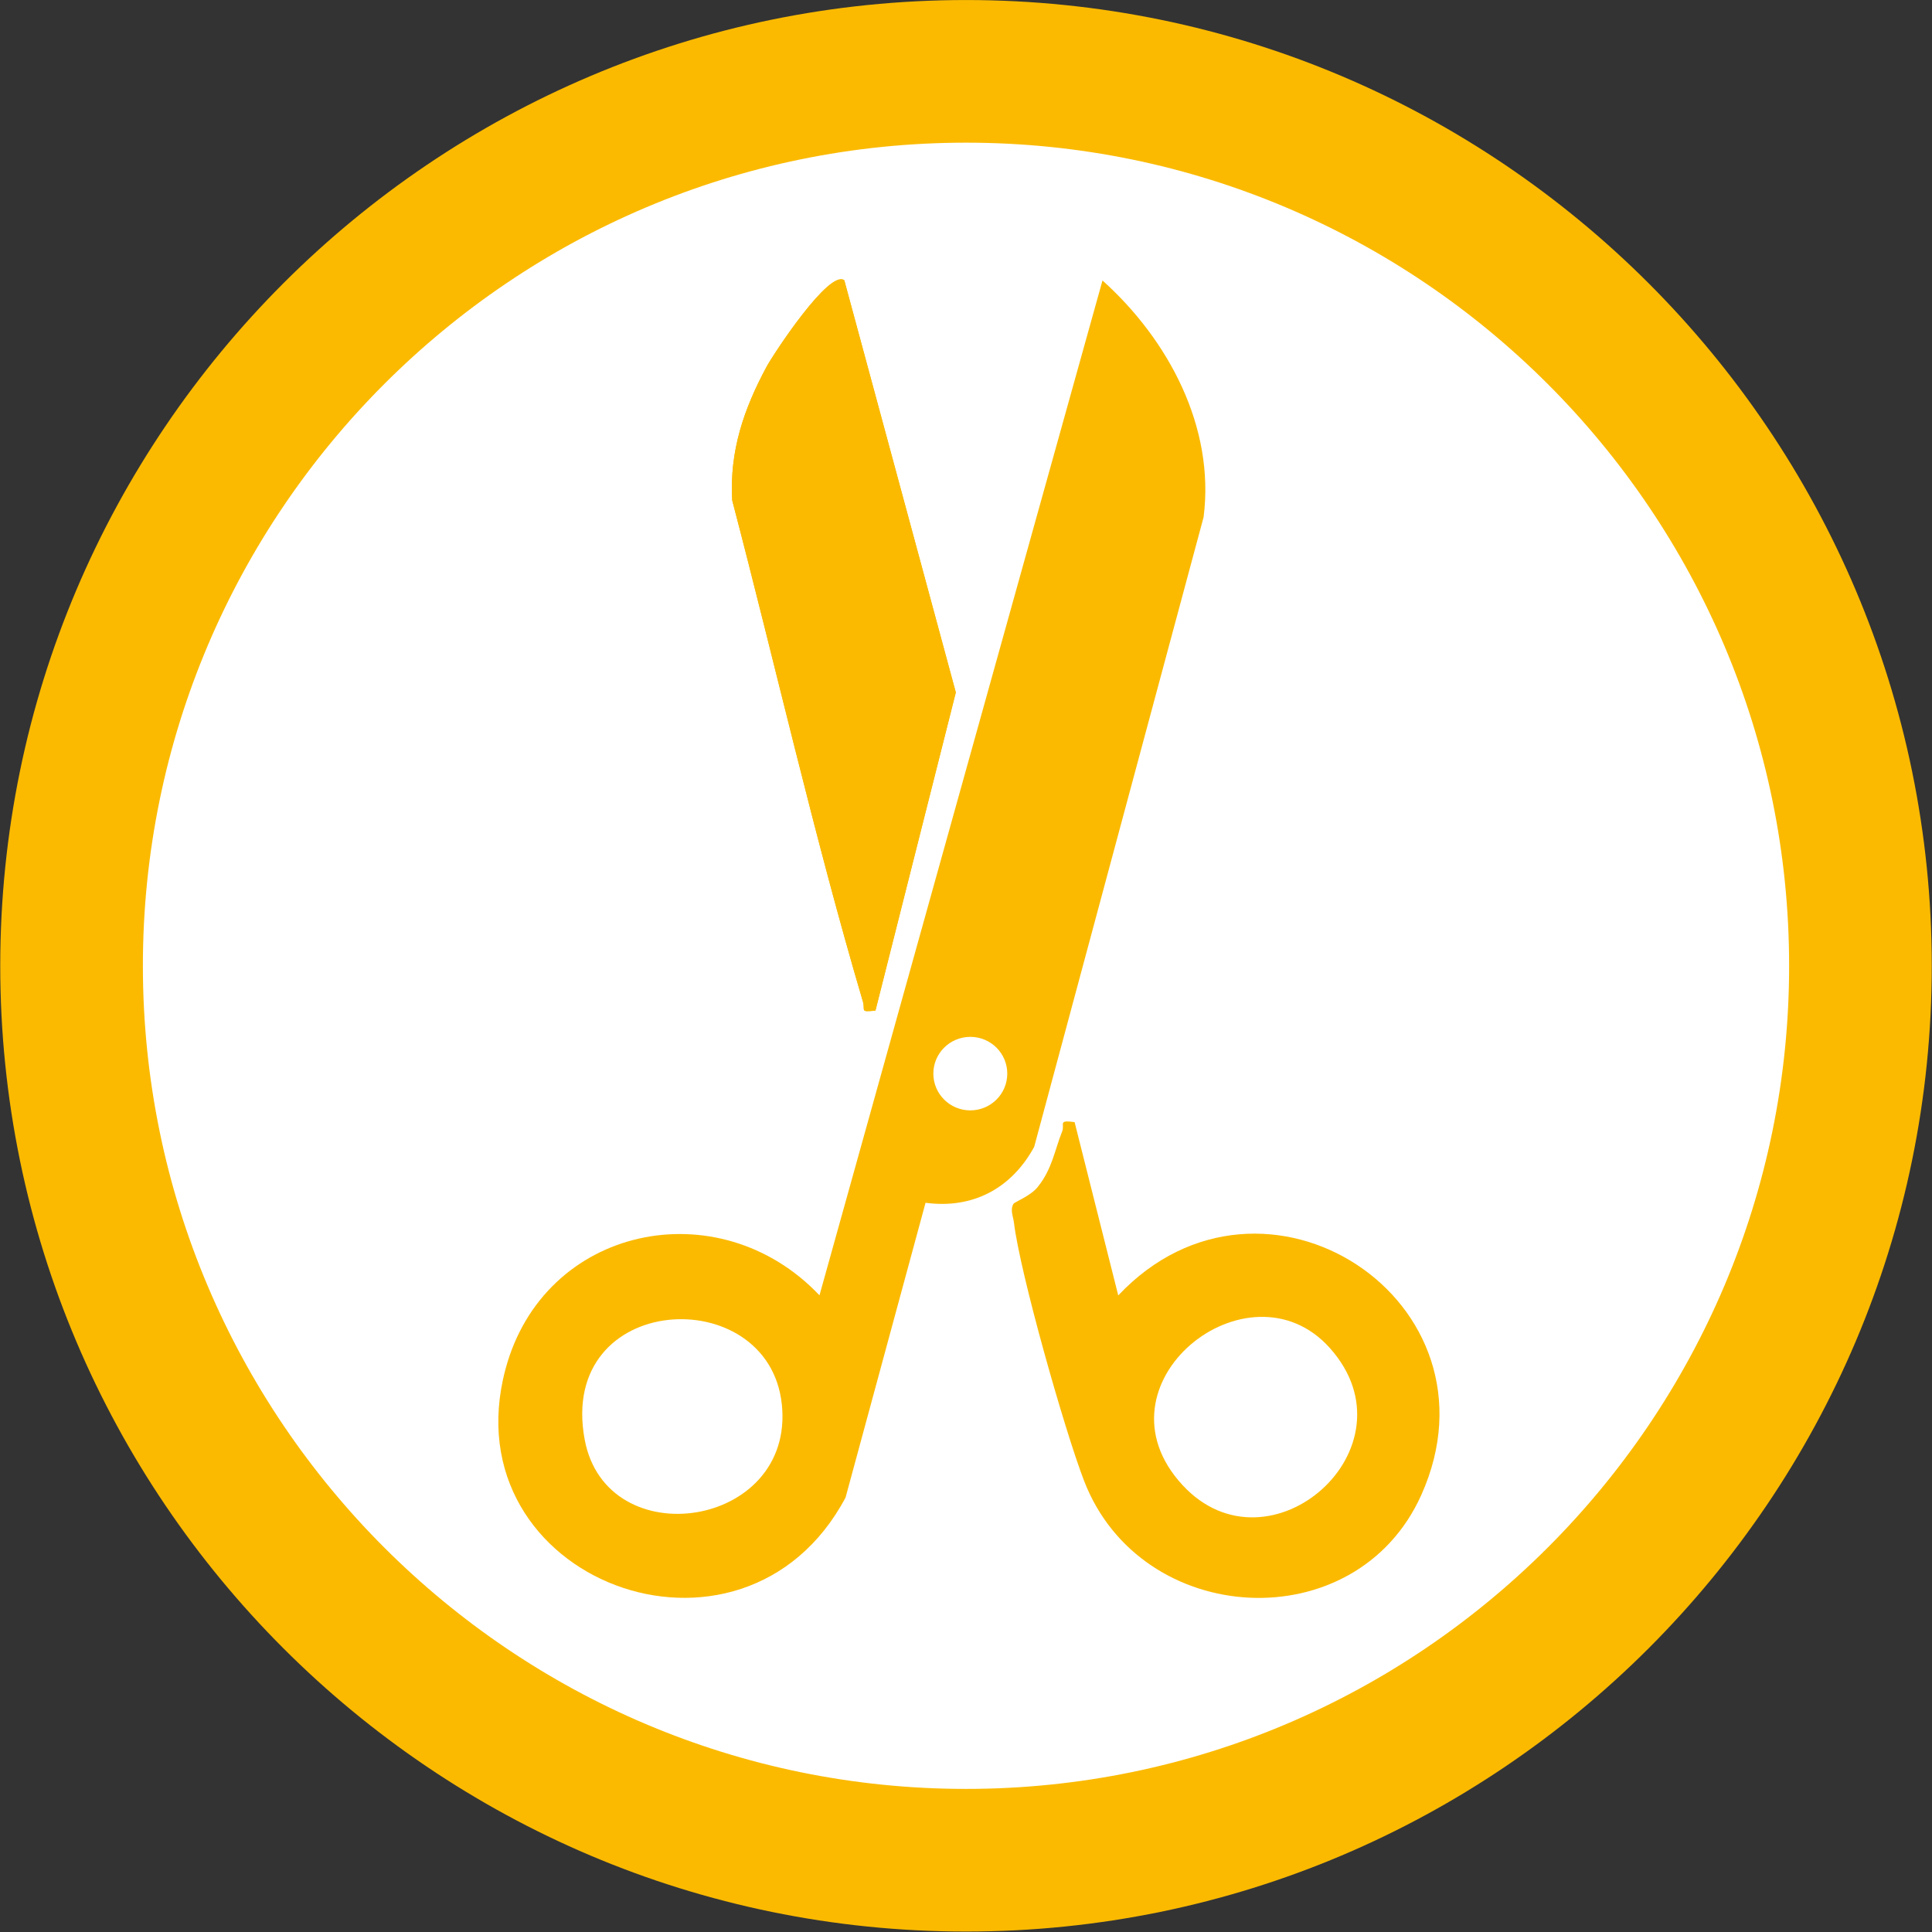 <svg xmlns:inkscape="http://www.inkscape.org/namespaces/inkscape" xmlns:sodipodi="http://sodipodi.sourceforge.net/DTD/sodipodi-0.dtd" xmlns:xlink="http://www.w3.org/1999/xlink" xmlns="http://www.w3.org/2000/svg" xmlns:svg="http://www.w3.org/2000/svg" id="svg1" width="126.388" height="126.388" viewBox="0 0 126.388 126.388"><rect x="0" y="0" width="126.388" height="126.388" fill="#333333" stroke="none"/><defs id="defs1"><clipPath id="clipPath14"><path d="M 0,623.622 H 623.622 V 0 H 0 Z" transform="translate(-233.893,-444.709)" id="path14"></path></clipPath><clipPath id="clipPath16"><path d="M 0,623.622 H 623.622 V 0 H 0 Z" transform="translate(-189.998,-485.105)" id="path16"></path></clipPath><clipPath id="clipPath18"><path d="M 0,623.622 H 623.622 V 0 H 0 Z" transform="translate(-184.027,-478.355)" id="path18"></path></clipPath><clipPath id="clipPath20"><path d="M 0,623.622 H 623.622 V 0 H 0 Z" transform="translate(-184.938,-442.963)" id="path20"></path></clipPath><clipPath id="clipPath22"><path d="M 0,623.622 H 623.622 V 0 H 0 Z" transform="translate(-200.622,-419.239)" id="path22"></path></clipPath><clipPath id="clipPath24"><path d="M 0,623.622 H 623.622 V 0 H 0 Z" transform="translate(-190.208,-437.625)" id="path24"></path></clipPath></defs><g id="layer-MC0" transform="translate(-190.135,-175.356)"><g id="g112"><path id="path13" d="m 0,0 c 0,-24.243 -19.653,-43.895 -43.895,-43.895 -24.243,0 -43.896,19.652 -43.896,43.895 0,24.243 19.653,43.895 43.896,43.895 C -19.653,43.895 0,24.243 0,0" style="fill:#ffffff;fill-opacity:1;fill-rule:nonzero;stroke:none" transform="matrix(1.333,0,0,-1.333,311.857,238.55)" clip-path="url(#clipPath14)"></path><path id="path15" d="m 0,0 c -22.274,0 -40.396,-18.122 -40.396,-40.396 0,-22.273 18.122,-40.395 40.396,-40.395 22.274,0 40.395,18.122 40.395,40.395 C 40.395,-18.122 22.274,0 0,0 m 0,-87.791 c -26.134,0 -47.396,21.262 -47.396,47.395 C -47.396,-14.262 -26.134,7 0,7 26.134,7 47.395,-14.262 47.395,-40.396 47.395,-66.529 26.134,-87.791 0,-87.791" style="fill:#fbba00;fill-opacity:1;fill-rule:nonzero;stroke:none" transform="matrix(1.333,0,0,-1.333,253.33,184.689)" clip-path="url(#clipPath16)"></path><path id="path17" d="M 0,0 5.471,-20.224 1.528,-35.837 c -0.792,-0.084 -0.486,0.001 -0.617,0.445 -2.393,8.109 -4.272,16.419 -6.414,24.601 -0.136,2.415 0.571,4.473 1.685,6.546 C -3.487,-3.63 -0.735,0.563 0,0" style="fill:#fbba00;fill-opacity:1;fill-rule:nonzero;stroke:none" transform="matrix(1.333,0,0,-1.333,245.369,193.689)" clip-path="url(#clipPath18)"></path><path id="path19" d="M 0,0 C 0.131,-0.444 -0.174,-0.529 0.617,-0.445 L 4.561,15.168 -0.911,35.392 C -1.646,35.956 -4.398,31.763 -4.729,31.147 -5.843,29.075 -6.55,27.016 -6.414,24.601 -4.272,16.42 -2.393,8.109 0,0" style="fill:#fbba00;fill-opacity:1;fill-rule:nonzero;stroke:none" transform="matrix(1.333,0,0,-1.333,246.584,240.879)" clip-path="url(#clipPath20)"></path><path id="path21" d="M 0,0 C -4.588,4.963 3.243,11.182 7.225,6.732 11.601,1.841 4.261,-4.61 0,0 m -3.156,9.31 -2.142,8.504 C -6.141,17.933 -5.766,17.719 -5.908,17.361 -6.288,16.409 -6.4,15.502 -7.121,14.616 -7.468,14.19 -8.247,13.891 -8.296,13.809 -8.474,13.51 -8.314,13.197 -8.277,12.895 -7.976,10.392 -5.783,2.67 -4.831,0.205 -2.039,-7.028 8.52,-7.613 11.718,-0.48 15.976,9.019 3.981,16.878 -3.156,9.31" style="fill:#fbba00;fill-opacity:1;fill-rule:nonzero;stroke:none" transform="matrix(1.333,0,0,-1.333,267.496,272.51)" clip-path="url(#clipPath22)"></path><path id="path23" d="m 0,0 c -1.002,0 -1.814,0.808 -1.814,1.804 0,0.997 0.812,1.804 1.814,1.804 1.002,0 1.814,-0.807 1.814,-1.804 C 1.814,0.808 1.002,0 0,0 m -18.927,-16.145 c -1.338,7.265 9.032,7.793 9.677,1.72 0.647,-6.087 -8.617,-7.474 -9.677,-1.72 M 6.487,40.728 -7.402,-9.076 c -4.938,5.21 -13.534,3.433 -15.415,-3.644 -2.753,-10.361 11.641,-15.775 16.694,-6.282 l 3.926,14.468 c 2.323,-0.315 4.227,0.712 5.332,2.745 l 8.314,30.905 c 0.564,4.432 -1.74,8.718 -4.962,11.612" style="fill:#fbba00;fill-opacity:1;fill-rule:nonzero;stroke:none" transform="matrix(1.333,0,0,-1.333,253.611,247.995)" clip-path="url(#clipPath24)"></path></g></g></svg>